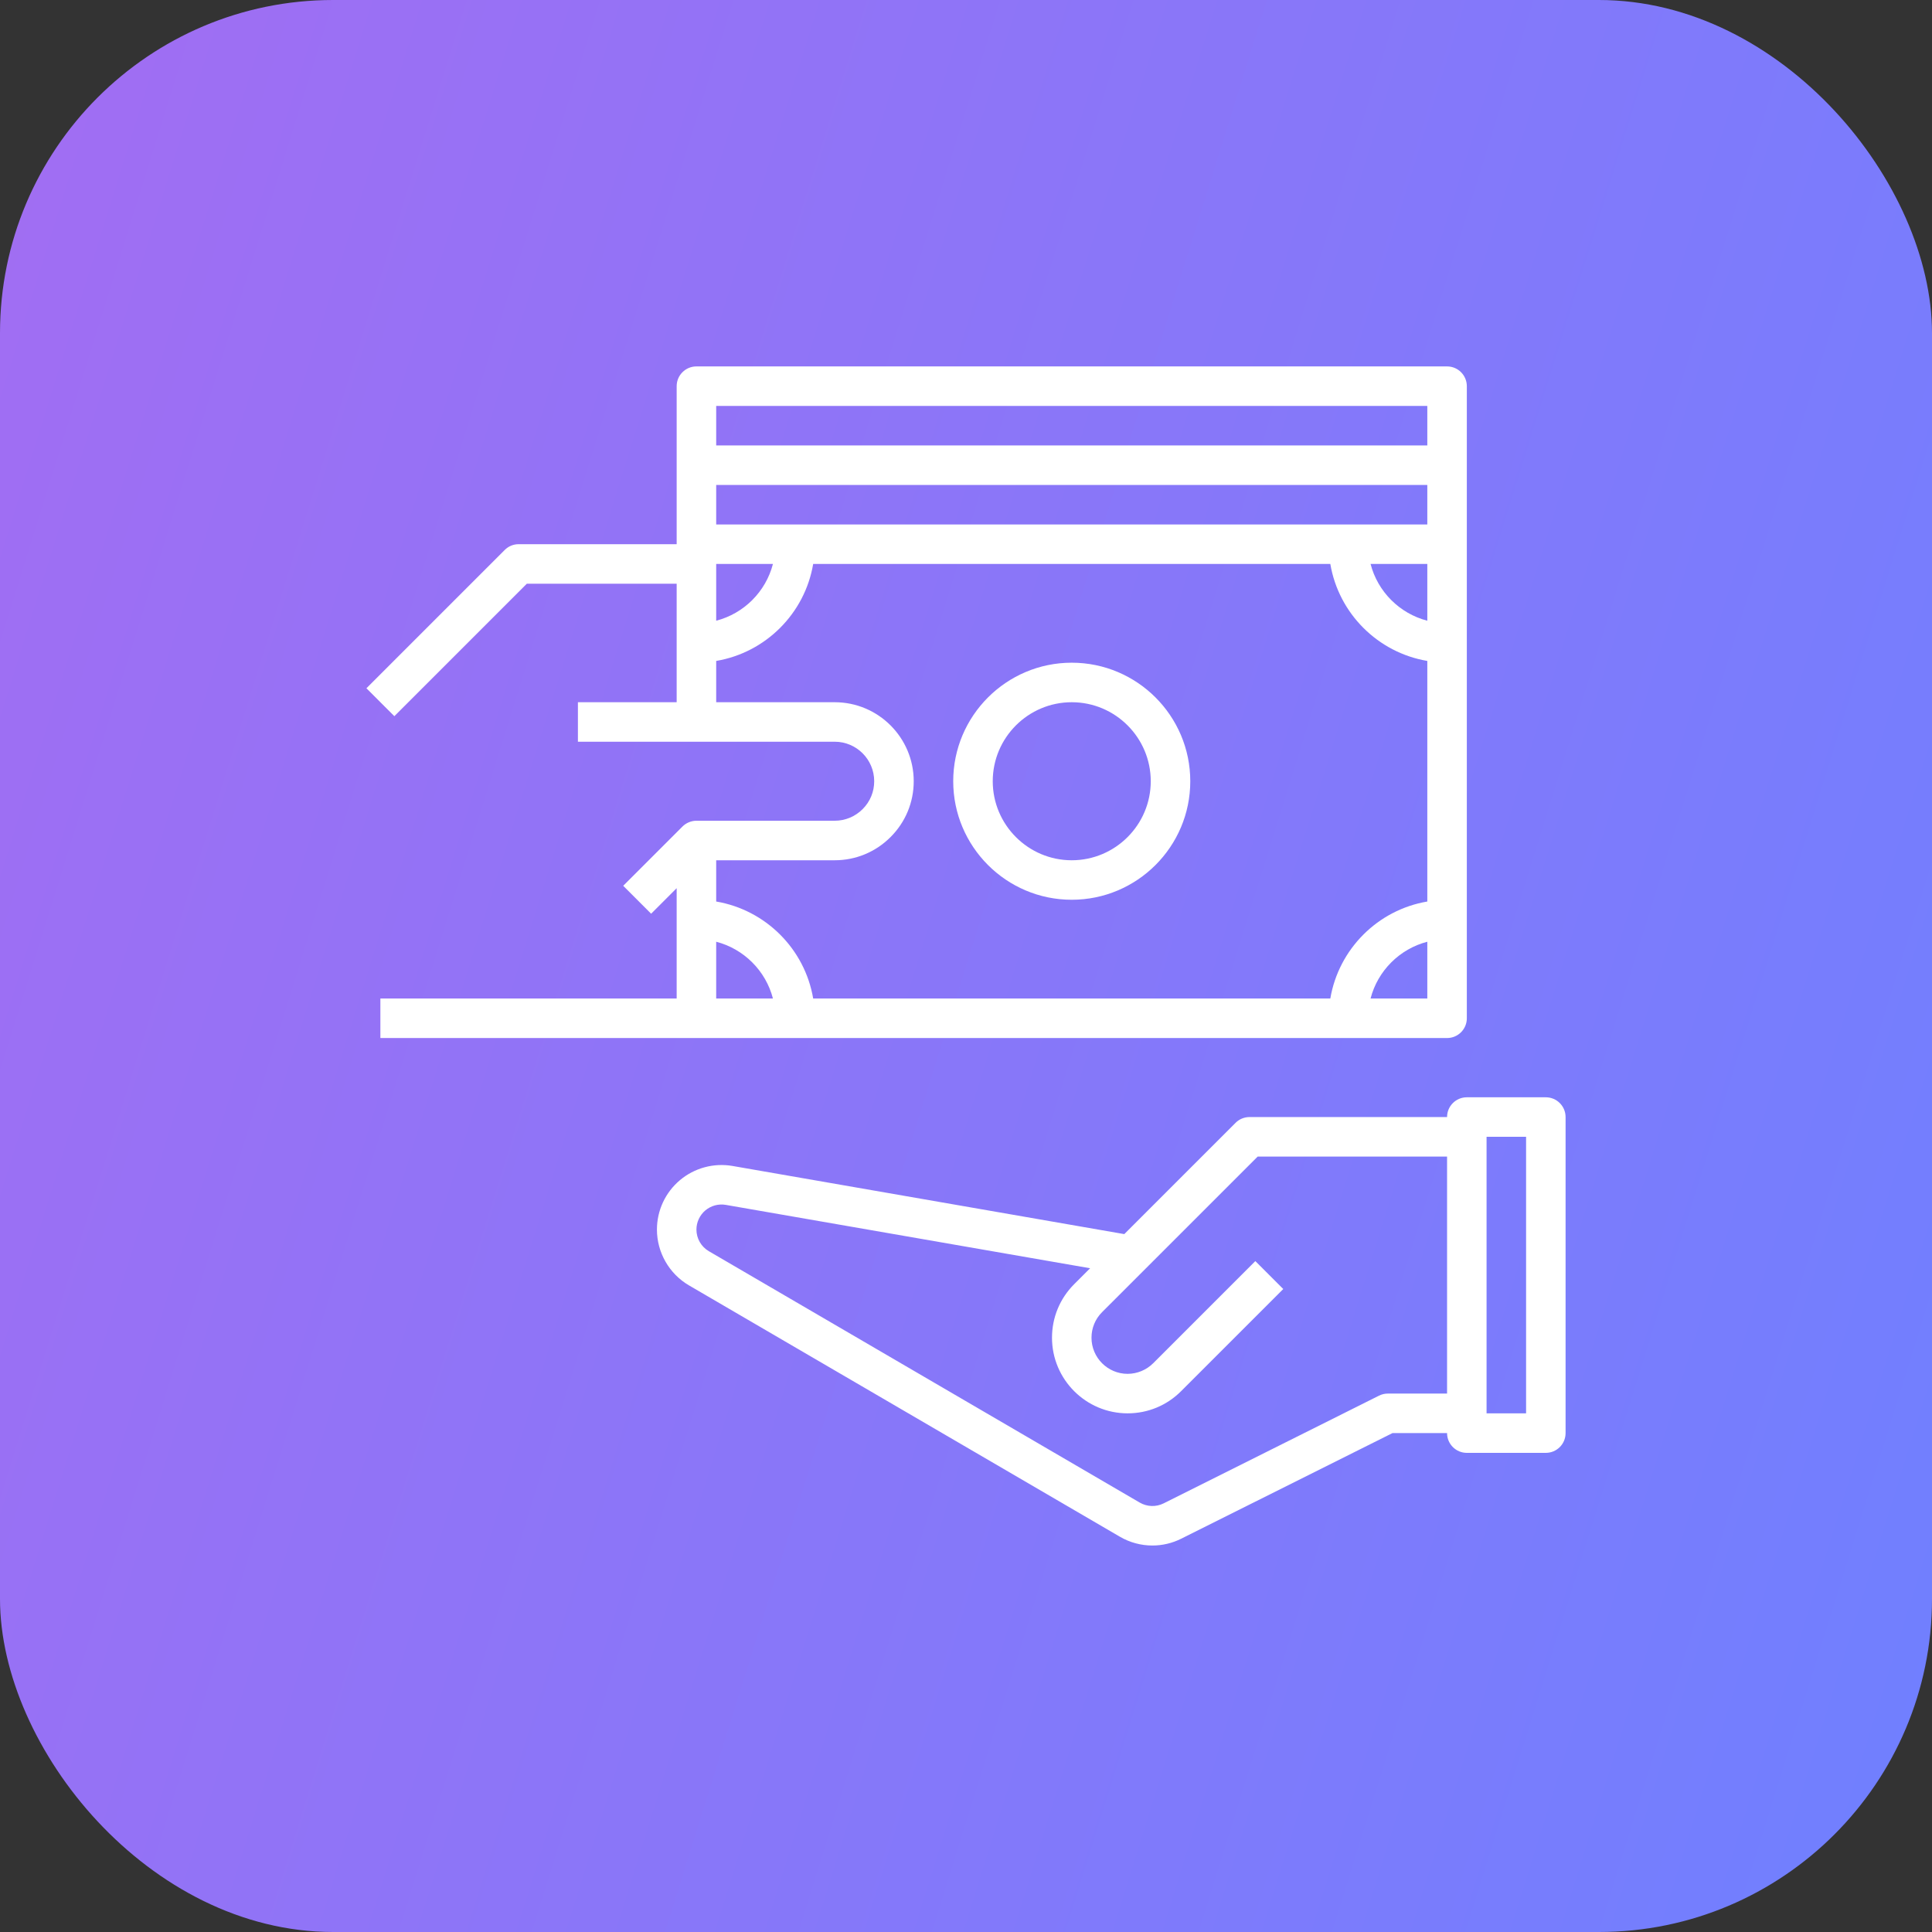 <svg xmlns="http://www.w3.org/2000/svg" width="70" height="70" viewBox="0 0 70 70" fill="none"><rect x="0" y="0" width="70" height="70" fill="#333333" stroke="none"/><g clip-path="url(#clip0_2340_8373)"><g clip-path="url(#clip1_2340_8373)"><g clip-path="url(#clip2_2340_8373)"><path d="M0 0H70V70H0V0Z" fill="url(#paint0_linear_2340_8373)"></path><path d="M56.008 39.757H53.146C52.75 39.757 52.43 40.078 52.43 40.473H45.273C45.083 40.473 44.901 40.548 44.767 40.682L40.735 44.714L26.541 42.245C26.205 42.187 25.86 42.203 25.531 42.292C25.202 42.381 24.896 42.54 24.635 42.76C24.374 42.98 24.164 43.253 24.02 43.563C23.876 43.872 23.802 44.209 23.802 44.55C23.802 45.378 24.246 46.153 24.962 46.571L40.575 55.678C40.932 55.887 41.339 55.997 41.753 55.997C42.111 55.997 42.469 55.915 42.8 55.749L50.452 51.924H52.43C52.43 52.319 52.75 52.64 53.146 52.64H56.008C56.404 52.64 56.724 52.319 56.724 51.924V40.473C56.724 40.078 56.404 39.757 56.008 39.757ZM52.43 50.492H50.283C50.172 50.492 50.062 50.518 49.963 50.568L42.16 54.47C42.025 54.537 41.875 54.57 41.724 54.565C41.574 54.56 41.427 54.518 41.296 54.442L25.684 45.334C25.547 45.254 25.433 45.14 25.354 45.002C25.275 44.865 25.233 44.709 25.233 44.55C25.233 44.418 25.262 44.287 25.318 44.167C25.374 44.047 25.455 43.94 25.556 43.855C25.658 43.77 25.777 43.708 25.904 43.673C26.032 43.639 26.166 43.633 26.297 43.655L39.497 45.951L38.917 46.531C38.401 47.048 38.116 47.736 38.116 48.468C38.116 49.979 39.345 51.208 40.856 51.208C41.588 51.208 42.276 50.923 42.793 50.405L46.495 46.704L45.483 45.692L41.781 49.394C41.535 49.638 41.202 49.776 40.856 49.777C40.134 49.777 39.547 49.19 39.547 48.468C39.547 48.118 39.683 47.789 39.93 47.542L45.569 41.904H52.43V50.492ZM55.293 51.208H53.861V41.188H55.293V51.208ZM38.831 24.011C36.463 24.011 34.537 25.937 34.537 28.306C34.537 30.674 36.463 32.6 38.831 32.6C41.2 32.6 43.126 30.674 43.126 28.306C43.126 25.937 41.2 24.011 38.831 24.011ZM38.831 31.169C37.253 31.169 35.969 29.884 35.969 28.306C35.969 26.727 37.253 25.443 38.831 25.443C40.41 25.443 41.694 26.727 41.694 28.306C41.694 29.884 40.41 31.169 38.831 31.169Z" fill="white"></path><path d="M52.43 13.276H25.233C24.837 13.276 24.517 13.597 24.517 13.992V19.717H18.792C18.601 19.717 18.42 19.792 18.286 19.927L13.276 24.937L14.288 25.949L19.088 21.149H24.517V25.443H20.939V26.874H30.243C31.032 26.874 31.674 27.516 31.674 28.306C31.674 28.687 31.526 29.046 31.254 29.317C30.983 29.587 30.624 29.737 30.243 29.737H25.233C25.139 29.737 25.045 29.756 24.958 29.793C24.871 29.829 24.793 29.881 24.726 29.948L22.58 32.094L23.592 33.106L24.517 32.181V36.178H13.782V37.61H52.43C52.826 37.61 53.146 37.289 53.146 36.894V13.992C53.146 13.597 52.826 13.276 52.43 13.276ZM25.949 20.433H28.005C27.746 21.438 26.953 22.23 25.949 22.49V20.433ZM25.949 36.178V34.121C26.953 34.381 27.746 35.174 28.005 36.178H25.949ZM51.714 36.178H49.658C49.917 35.174 50.71 34.381 51.714 34.121V36.178ZM51.714 32.664C49.92 32.967 48.504 34.384 48.2 36.178H29.463C29.16 34.384 27.743 32.968 25.949 32.664V31.169H30.243C31.006 31.169 31.725 30.87 32.266 30.329C32.808 29.788 33.106 29.069 33.106 28.306C33.106 26.727 31.822 25.443 30.243 25.443H25.949V23.947C27.743 23.644 29.16 22.227 29.463 20.433H48.2C48.503 22.227 49.92 23.644 51.714 23.947V32.664ZM51.714 22.49C50.71 22.23 49.917 21.438 49.658 20.433H51.714V22.49ZM51.714 19.002H25.949V17.57H51.714V19.002ZM51.714 16.139H25.949V14.707H51.714V16.139Z" fill="white"></path></g></g></g><defs><linearGradient id="paint0_linear_2340_8373" x1="0" y1="0" x2="83.685" y2="26.07" gradientUnits="userSpaceOnUse"><stop stop-color="#A26DF2"></stop><stop offset="1" stop-color="#6F80FF"></stop></linearGradient><clipPath id="clip0_2340_8373"><rect width="70" height="70" rx="12.069" fill="white"></rect></clipPath><clipPath id="clip1_2340_8373"><rect width="70" height="70" fill="white"></rect></clipPath><clipPath id="clip2_2340_8373"><rect width="70" height="70" fill="white"></rect></clipPath></defs></svg>